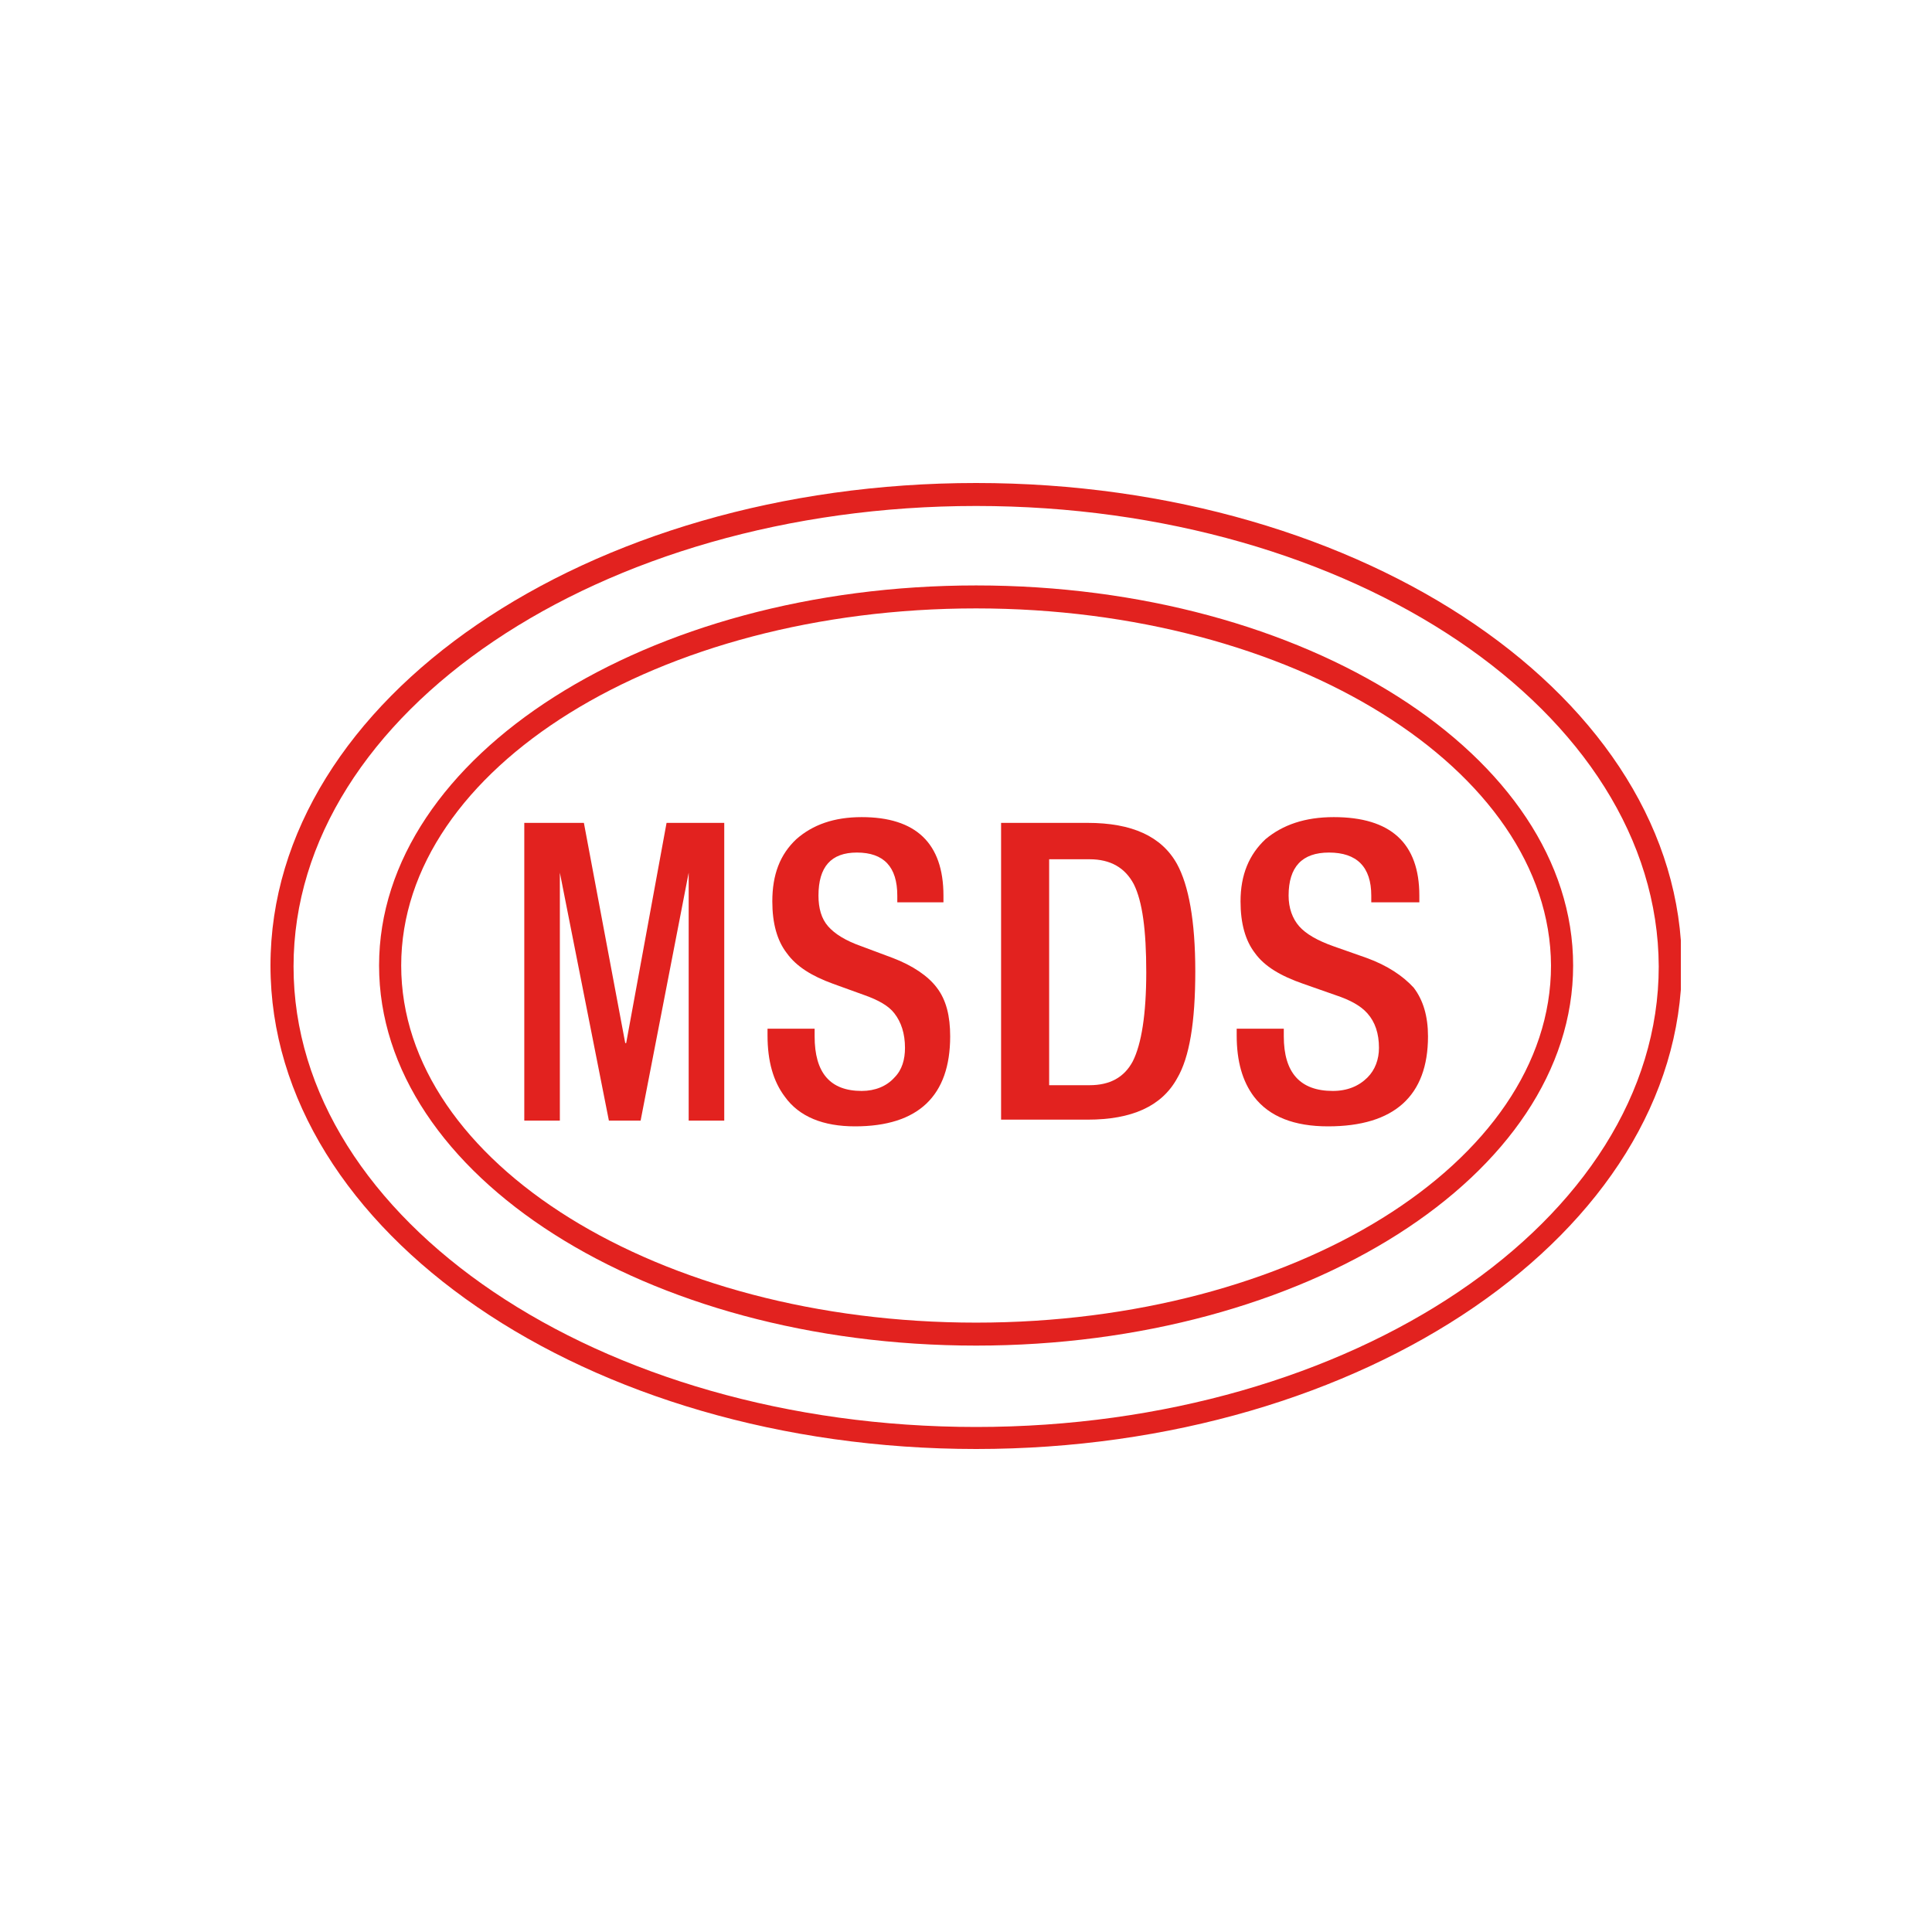 <svg width="100" height="100" viewBox="0 0 100 100" fill="none" xmlns="http://www.w3.org/2000/svg">
<g clip-path="url(#clip0_624_25377)">
<path d="M50.525 75C30.372 75 14 63.751 14 49.975C14 36.199 30.372 25 50.525 25C70.678 25 87.05 36.199 87.05 49.975C87 63.751 70.629 75 50.525 75ZM50.525 26.189C31.068 26.189 15.194 36.893 15.194 50.025C15.194 63.157 31.018 73.86 50.525 73.86C69.982 73.86 85.856 63.157 85.856 50.025C85.806 36.843 69.982 26.189 50.525 26.189Z" fill="#E2221F"/>
<path d="M50.523 69.648C33.455 69.648 19.621 60.828 19.621 49.975C19.621 39.123 33.505 30.302 50.523 30.302C67.591 30.302 81.425 39.123 81.425 49.975C81.425 60.828 67.541 69.648 50.523 69.648ZM50.523 31.491C34.102 31.491 20.766 39.767 20.766 49.975C20.766 60.183 34.102 68.459 50.523 68.459C66.944 68.459 80.28 60.183 80.28 49.975C80.231 39.817 66.894 31.491 50.523 31.491Z" fill="#E2221F"/>
<path d="M27.137 58.003V42.592H30.222L32.362 53.989H32.411L34.501 42.592H37.487V58.003H35.646V45.169L33.158 58.003H31.516L28.978 45.169V58.003H27.137Z" fill="#E2221F"/>
<path d="M39.776 53.246H42.165V53.642C42.165 55.525 42.961 56.467 44.603 56.467C45.3 56.467 45.897 56.219 46.295 55.773C46.693 55.377 46.842 54.832 46.842 54.237C46.842 53.494 46.643 52.899 46.295 52.453C45.996 52.057 45.449 51.759 44.752 51.511L43.11 50.917C42.016 50.52 41.219 50.025 40.722 49.331C40.224 48.687 39.975 47.795 39.975 46.655C39.975 45.268 40.373 44.227 41.219 43.434C42.065 42.691 43.16 42.294 44.603 42.294C47.39 42.294 48.833 43.632 48.833 46.358V46.705H46.444V46.358C46.444 44.871 45.748 44.128 44.354 44.128C43.011 44.128 42.364 44.871 42.364 46.358C42.364 47.002 42.513 47.547 42.861 47.944C43.21 48.34 43.757 48.687 44.603 48.984L46.196 49.579C47.24 49.975 48.037 50.52 48.485 51.115C48.982 51.759 49.181 52.602 49.181 53.642C49.181 56.715 47.539 58.3 44.255 58.3C42.613 58.3 41.369 57.805 40.622 56.764C40.025 55.971 39.727 54.931 39.727 53.593V53.246H39.776Z" fill="#E2221F"/>
<path d="M51.816 58.003V42.592H56.295C58.584 42.592 60.127 43.286 60.923 44.723C61.52 45.813 61.868 47.646 61.868 50.273C61.868 52.899 61.57 54.733 60.923 55.823C60.127 57.26 58.584 57.953 56.295 57.953H51.816V58.003ZM54.304 44.475V56.17H56.395C57.439 56.17 58.186 55.773 58.634 54.931C59.082 54.039 59.33 52.503 59.33 50.322C59.33 48.142 59.131 46.655 58.684 45.763C58.236 44.921 57.489 44.475 56.395 44.475H54.304Z" fill="#E2221F"/>
<path d="M63.961 53.246H66.449V53.642C66.449 55.525 67.295 56.467 68.987 56.467C69.733 56.467 70.33 56.219 70.778 55.773C71.176 55.377 71.375 54.832 71.375 54.237C71.375 53.494 71.176 52.899 70.778 52.453C70.43 52.057 69.882 51.759 69.136 51.511L67.444 50.917C66.3 50.52 65.454 50.025 64.956 49.331C64.459 48.687 64.21 47.795 64.21 46.655C64.21 45.268 64.658 44.227 65.504 43.434C66.399 42.691 67.544 42.294 69.037 42.294C71.972 42.294 73.465 43.632 73.465 46.358V46.705H70.977V46.358C70.977 44.871 70.231 44.128 68.788 44.128C67.394 44.128 66.698 44.871 66.698 46.358C66.698 47.002 66.897 47.547 67.245 47.944C67.594 48.34 68.191 48.687 69.037 48.984L70.728 49.579C71.823 49.975 72.619 50.52 73.167 51.115C73.664 51.759 73.913 52.602 73.913 53.642C73.913 56.715 72.172 58.3 68.738 58.3C66.996 58.3 65.703 57.805 64.906 56.764C64.309 55.971 64.011 54.931 64.011 53.593V53.246H63.961Z" fill="#E2221F"/>
</g>
<defs>
<clipPath id="clip0_624_25377">
<rect width="73" height="50" fill="white" transform="translate(14 25)"/>
</clipPath>
</defs>
</svg>
